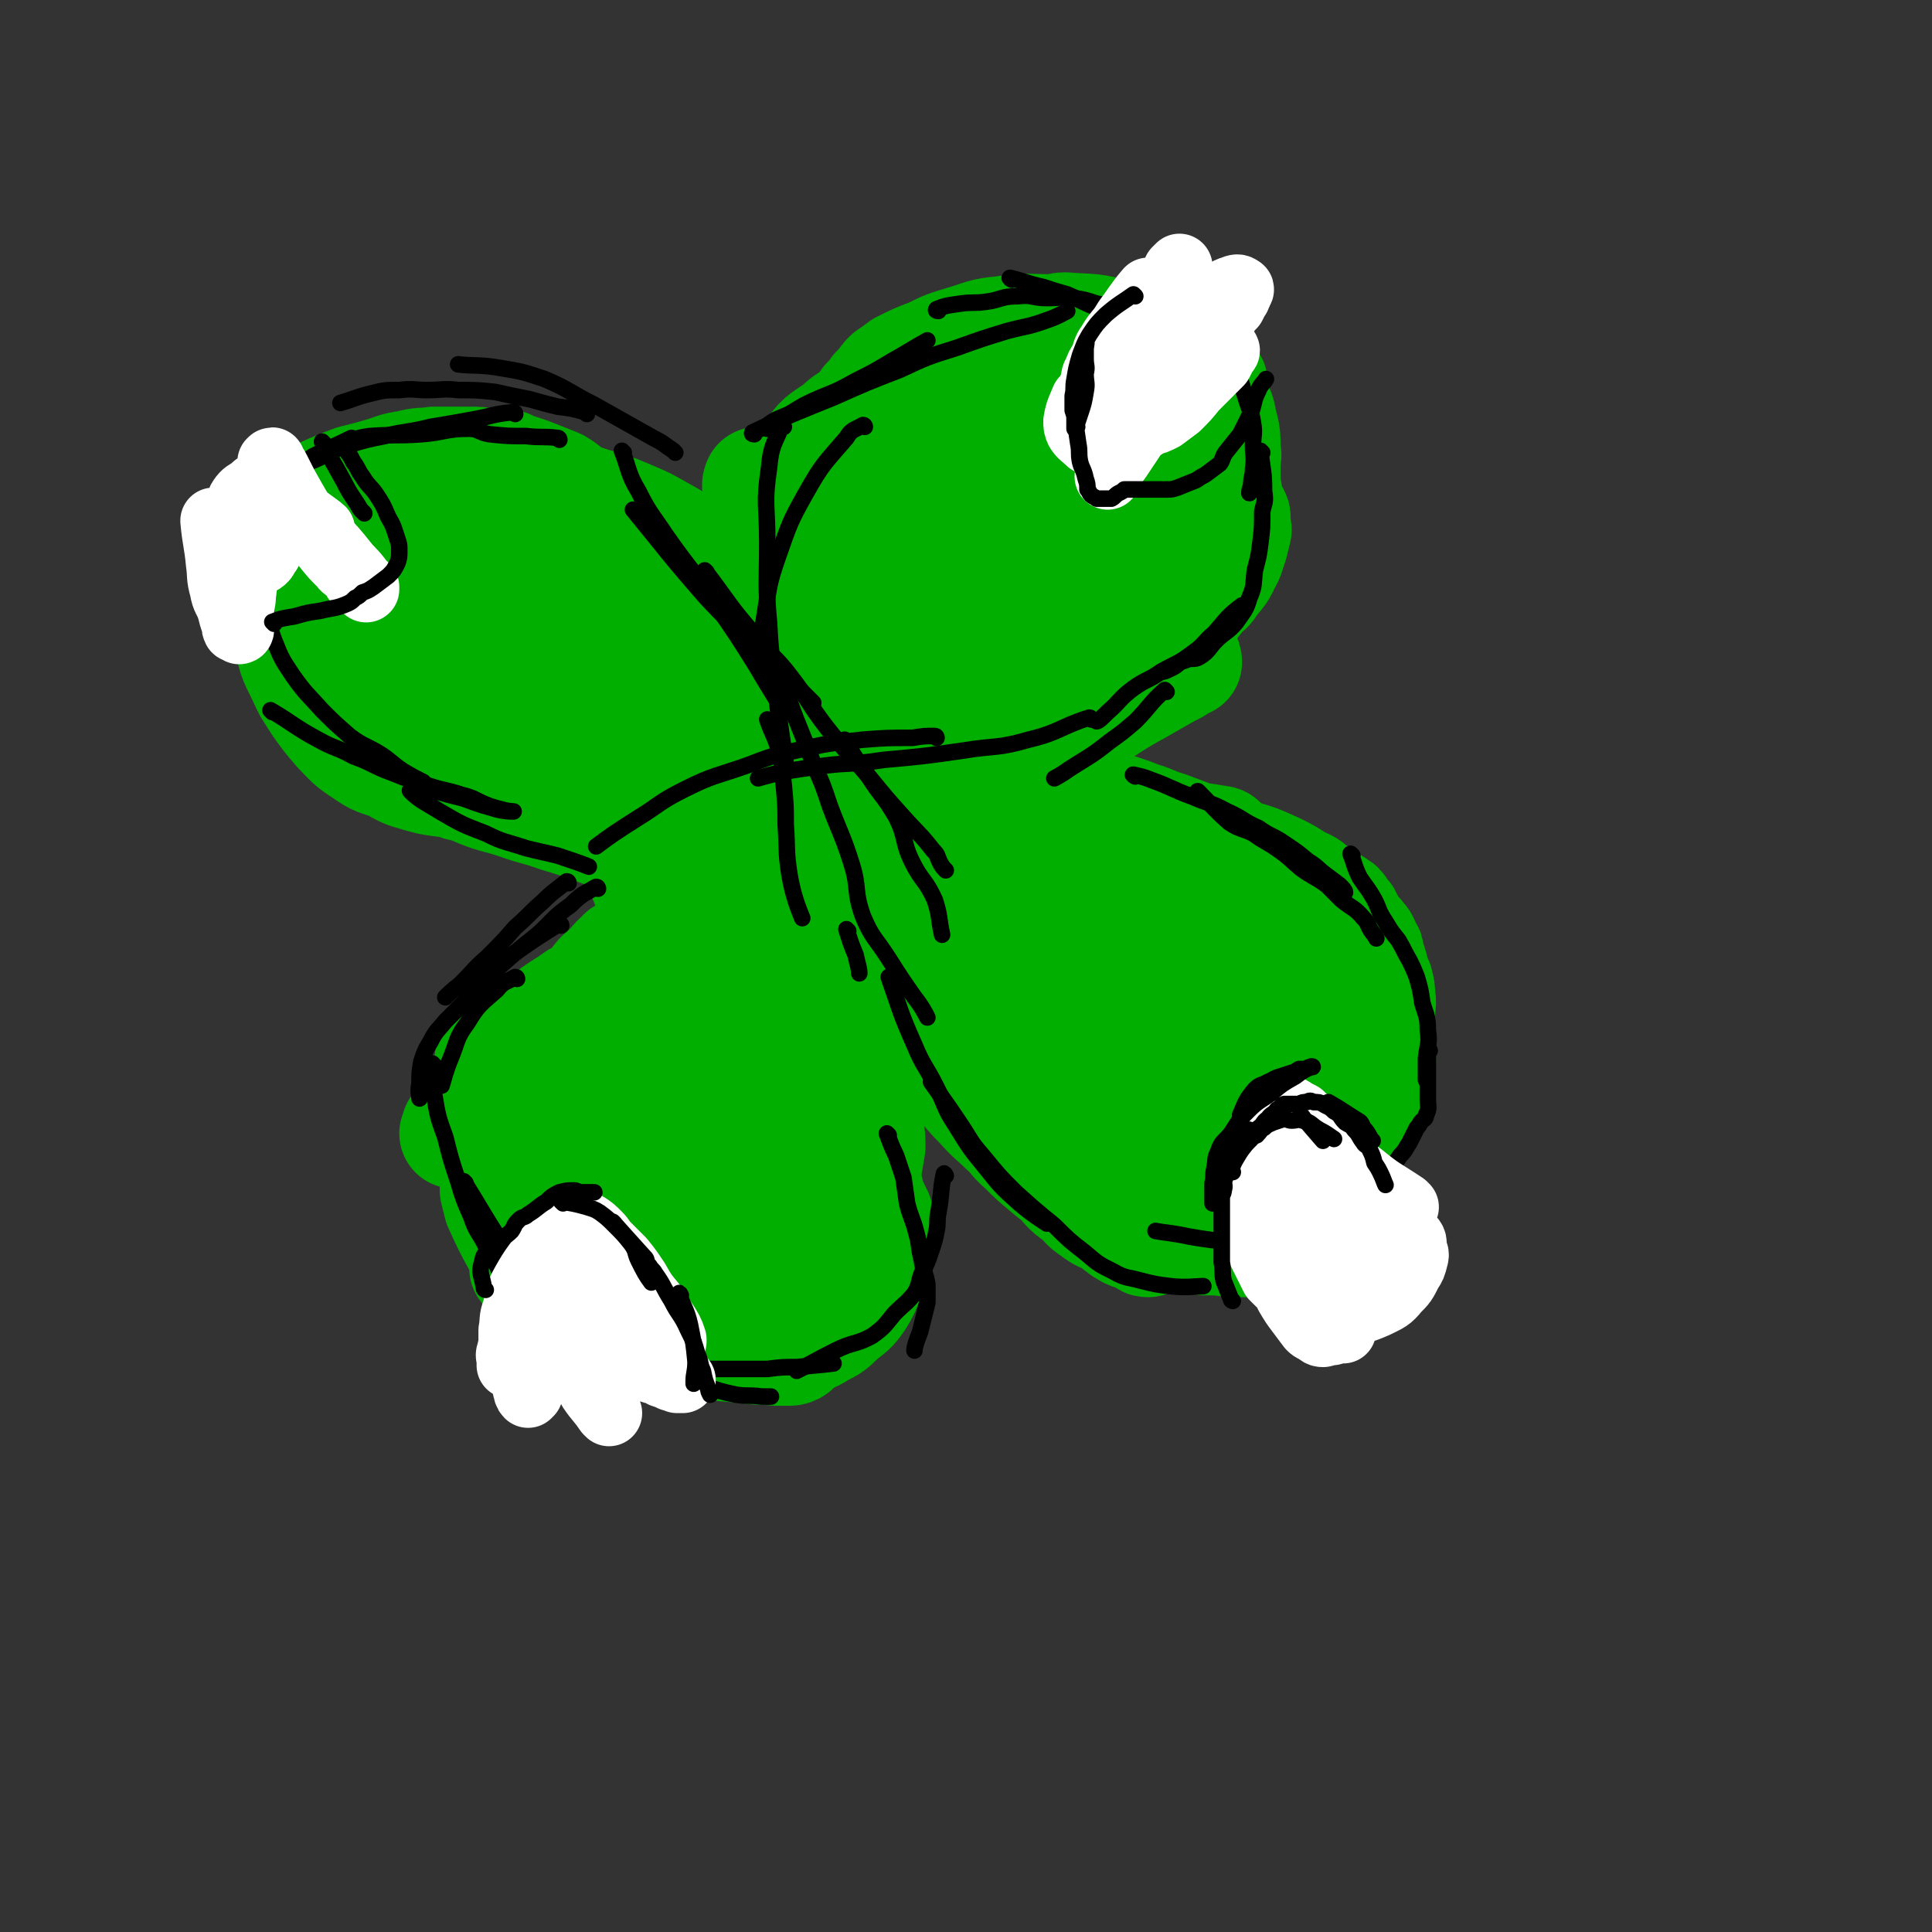 <svg viewBox='0 0 1050 1050' version='1.1' xmlns='http://www.w3.org/2000/svg' xmlns:xlink='http://www.w3.org/1999/xlink'><rect x="0" y="0" width="1050" height="1050" fill="#333333" stroke="none"/><g fill='none' stroke='#00AF00' stroke-width='60' stroke-linecap='round' stroke-linejoin='round'><path d='M362,521c0,0 0,-1 -1,-1 -8,4 -8,5 -16,10 -5,3 -5,3 -9,7 -5,3 -5,3 -9,5 -3,3 -4,2 -7,5 -3,1 -2,2 -5,4 -2,1 -3,0 -4,1 -1,0 -1,2 -2,2 0,0 0,-1 1,-2 3,-6 4,-5 8,-10 4,-4 3,-5 6,-9 3,-4 4,-4 7,-7 3,-2 4,-2 6,-5 1,-1 1,-1 1,-2 1,-1 2,-1 2,-1 -1,0 -2,0 -2,1 -4,3 -4,4 -8,8 -6,6 -6,7 -12,13 -5,4 -6,4 -10,9 -6,6 -5,7 -11,13 -4,4 -5,4 -8,8 -2,3 -2,4 -4,7 -1,1 -2,1 -3,2 0,1 0,2 0,2 -1,0 -2,0 -2,0 0,-1 1,-1 2,-2 3,-3 3,-3 6,-7 4,-5 4,-5 8,-10 5,-5 5,-5 10,-9 2,-3 2,-3 5,-6 1,-2 1,-2 3,-5 0,0 2,-1 1,-1 -2,1 -3,2 -6,4 -8,5 -8,5 -15,11 -8,7 -8,7 -14,14 -7,7 -7,7 -13,14 -5,6 -5,6 -9,12 -3,4 -3,4 -6,9 -1,3 -1,3 -2,6 -1,2 -1,1 -2,2 0,1 -1,3 -1,3 1,0 2,-1 3,-3 3,-4 3,-4 5,-8 3,-4 3,-4 5,-9 2,-3 2,-3 3,-7 2,-3 1,-3 2,-6 1,-1 0,-2 1,-3 0,-1 1,-1 1,-2 0,-1 -1,-2 -1,-1 0,0 0,1 0,2 0,6 0,6 0,13 0,8 -1,8 0,15 1,10 1,10 3,20 2,9 2,9 4,18 2,5 2,5 4,11 2,4 3,4 4,8 1,2 1,2 1,5 1,1 2,2 2,2 0,-1 0,-3 0,-4 -2,-4 -2,-4 -5,-8 -2,-3 -2,-3 -4,-6 -1,-1 -1,-1 -2,-3 -1,-2 -1,-2 -2,-4 -1,-1 -1,-2 -2,-2 0,1 0,2 0,3 1,4 1,4 2,8 5,11 5,11 11,22 6,11 7,11 14,21 6,8 6,8 13,16 5,5 5,5 10,10 4,3 4,2 8,5 1,0 3,2 3,1 -1,-2 -3,-4 -6,-7 -6,-6 -6,-5 -12,-11 -5,-5 -5,-5 -10,-10 -4,-4 -4,-3 -8,-7 -3,-3 -2,-3 -6,-6 0,0 0,0 -1,0 -1,0 -2,-1 -2,0 2,1 3,2 6,4 6,5 6,6 12,10 5,2 6,1 11,3 7,3 7,3 14,6 7,3 7,3 14,6 6,2 7,1 13,3 4,1 3,1 7,3 2,1 5,2 4,2 -3,-1 -6,-1 -12,-2 -3,-1 -3,-2 -6,-3 -3,-1 -3,0 -6,0 -2,-1 -2,0 -5,0 -1,0 -2,-1 -1,0 0,1 1,2 4,3 9,2 9,2 18,3 15,2 15,2 29,4 11,1 11,1 21,2 7,1 7,0 14,1 4,0 4,0 7,0 2,0 3,-1 3,-1 0,0 -2,0 -3,1 -1,0 -1,0 -2,0 0,0 0,0 -1,0 0,0 0,0 -1,0 0,0 0,0 0,0 0,-1 0,-1 1,-1 3,-2 3,-2 7,-3 6,-3 7,-2 13,-6 6,-3 6,-3 11,-8 5,-4 6,-4 10,-10 3,-5 3,-5 5,-11 3,-6 3,-6 4,-12 2,-5 1,-5 1,-11 1,-4 1,-4 1,-9 -1,-2 -1,-2 -1,-3 -1,-2 -1,-2 -2,-4 -1,-3 -2,-2 -3,-5 -1,-2 0,-2 0,-4 -1,-1 -1,0 -1,-1 -1,-1 -1,-1 -2,-3 0,0 0,0 1,0 0,-4 1,-4 1,-8 1,-6 1,-6 2,-12 0,-8 -1,-8 -1,-16 0,-4 0,-4 0,-9 -1,-3 0,-3 0,-7 -1,-3 -1,-3 -2,-6 0,-2 1,-2 1,-4 0,-2 0,-2 0,-4 -1,-2 -1,-2 -1,-4 -1,-1 0,-2 0,-2 '/><path d='M476,543c0,0 -1,-1 -1,-1 10,10 11,11 22,21 8,8 8,8 16,16 9,9 8,9 16,18 7,7 6,7 13,13 9,9 10,8 19,16 2,1 2,1 3,2 1,1 0,2 0,2 1,0 1,-1 0,-2 0,-2 -1,-2 -2,-4 -4,-5 -4,-5 -8,-9 -4,-4 -4,-3 -8,-7 -3,-4 -3,-4 -6,-8 -1,-3 -1,-4 -3,-6 -1,-2 -1,-1 -3,-3 -1,-1 -1,-2 -2,-2 0,1 -1,2 -1,3 1,3 1,4 3,6 4,7 5,7 10,12 6,7 5,8 12,14 6,6 6,6 12,11 6,5 6,5 12,9 4,4 4,4 9,8 3,3 3,3 7,6 2,1 1,2 3,3 1,1 3,1 3,1 -1,-1 -3,-2 -5,-3 -2,-2 -1,-3 -3,-4 -3,-3 -4,-2 -6,-4 -3,-3 -1,-4 -4,-6 -1,-2 -2,-1 -4,-1 0,-1 -1,-2 -1,-2 0,1 -1,2 0,3 3,3 3,3 6,5 5,4 4,5 9,8 5,4 5,3 11,6 3,3 3,3 6,5 3,2 4,2 7,3 2,1 2,1 4,2 1,1 1,1 2,1 1,-1 1,-1 2,-2 1,-1 1,-1 0,-1 0,-1 -1,-1 -2,-2 0,0 0,0 -1,0 0,0 0,-1 0,-1 1,0 1,0 1,1 4,1 4,0 9,1 4,1 4,1 8,2 7,1 7,0 14,1 7,0 7,0 14,1 7,0 7,0 14,0 5,0 5,0 10,0 4,-1 4,-2 8,-3 3,-1 4,0 6,-1 1,-1 0,-2 0,-3 1,-2 1,-2 1,-4 1,-2 0,-2 0,-4 0,-1 0,-1 0,-2 0,-1 0,-1 0,-2 1,-1 1,-1 1,-2 1,-2 1,-2 2,-4 1,-3 1,-3 3,-6 2,-3 3,-2 4,-4 2,-3 1,-4 2,-7 2,-3 3,-2 4,-5 2,-2 2,-2 3,-4 1,-2 2,-1 3,-3 2,-3 1,-3 3,-6 1,-2 2,-1 3,-3 1,-2 1,-2 3,-4 1,-2 0,-2 2,-4 1,-2 1,-2 2,-4 1,-1 2,-1 3,-3 1,-2 0,-3 1,-5 1,-2 2,-2 3,-4 0,-2 -1,-2 -1,-5 0,-1 0,-1 0,-3 1,-2 1,-1 1,-3 1,-2 0,-2 0,-4 0,-2 0,-2 0,-5 0,-4 0,-4 0,-8 0,-5 0,-5 0,-10 0,-4 1,-4 0,-9 0,-3 0,-3 -1,-7 -1,-2 -1,-2 -2,-3 -1,-3 0,-3 -1,-6 -1,-3 -1,-3 -2,-6 0,-2 0,-2 -1,-3 -2,-4 -1,-4 -4,-7 -1,-2 -2,-1 -4,-3 -1,-2 0,-3 -2,-5 -1,-3 -1,-3 -3,-5 -1,-1 -1,-2 -2,-3 -3,-2 -3,-2 -6,-4 -4,-3 -4,-3 -8,-5 -3,-3 -3,-3 -8,-5 -6,-4 -6,-4 -12,-7 -11,-5 -11,-5 -22,-8 -10,-2 -17,-2 -21,-3 '/><path d='M664,458c0,0 0,-1 -1,-1 -6,-1 -6,-1 -13,-2 -8,-3 -8,-3 -16,-6 -7,-2 -7,-3 -14,-5 -5,-2 -5,-2 -11,-4 -5,-1 -5,0 -9,-2 -3,0 -3,-1 -7,-2 -2,-1 -2,0 -4,0 -2,-1 -2,-1 -4,-1 -1,0 -1,0 -2,0 '/><path d='M602,446c0,0 0,-1 -1,-1 -9,-1 -9,1 -17,0 -3,-1 -2,-2 -4,-3 -3,-1 -3,0 -6,-2 -2,-1 -1,-1 -3,-3 -1,-1 -1,-1 -2,-2 -1,-1 -1,-1 -3,-3 -1,-1 -1,0 -2,-2 0,-1 0,-1 0,-3 0,-1 0,-1 -1,-2 0,0 0,0 0,-1 0,-1 0,-1 0,-3 0,0 0,0 0,-1 1,-2 1,-2 2,-4 2,-3 2,-3 5,-6 2,-3 2,-2 4,-5 4,-4 4,-4 9,-8 9,-7 10,-6 20,-13 8,-5 8,-5 17,-10 7,-4 7,-4 14,-8 3,-2 3,-1 7,-4 2,-1 2,-1 4,-2 0,-1 0,-2 -1,-2 -1,0 -1,1 -2,1 -4,2 -4,2 -7,4 -4,2 -4,2 -9,4 -1,1 -1,0 -3,1 -1,0 -1,0 -2,1 -3,1 -2,2 -5,3 -2,1 -2,1 -4,1 -1,0 -1,0 -2,0 0,0 0,0 0,0 3,-3 3,-3 6,-7 6,-7 4,-9 10,-16 7,-8 9,-7 16,-14 7,-7 6,-7 12,-14 2,-2 2,-1 4,-4 4,-6 5,-5 8,-12 3,-5 2,-5 4,-10 1,-4 1,-4 2,-8 0,-2 -1,-2 -1,-4 0,-2 1,-3 0,-4 0,-1 0,1 -1,1 0,0 0,0 -1,0 -1,0 -1,0 -2,0 0,0 0,0 -1,0 0,0 -1,0 -1,0 0,-2 0,-3 0,-5 1,-3 1,-3 2,-7 0,-3 -1,-3 -1,-6 0,-2 0,-2 0,-5 0,-3 0,-3 0,-6 0,-4 1,-4 0,-7 0,-8 0,-9 -2,-16 -1,-7 -2,-6 -4,-12 -1,-4 0,-5 -1,-9 -2,-2 -3,-2 -5,-4 -1,-2 0,-3 -2,-5 -3,-3 -3,-3 -6,-5 -3,-3 -3,-3 -7,-4 -3,-1 -4,-1 -7,-1 -14,-4 -14,-6 -28,-8 -12,-3 -13,-2 -25,-3 -4,0 -4,1 -8,1 -13,0 -13,-1 -26,1 -11,1 -11,2 -21,5 -10,3 -10,3 -18,7 -8,3 -8,3 -16,7 -4,3 -4,3 -7,5 -2,2 -2,2 -3,4 -2,2 -2,2 -4,4 -1,2 -1,2 -3,4 -1,1 -1,1 -2,2 0,1 0,2 -1,3 -1,1 -2,1 -3,2 0,0 0,1 0,1 0,0 -1,0 -1,0 0,0 1,1 1,1 -1,0 -1,0 -1,0 -5,3 -6,3 -10,7 -8,6 -9,5 -14,12 -7,9 -6,10 -11,20 -4,8 -5,8 -9,16 -3,7 -3,8 -5,16 -2,6 -1,6 -3,12 -1,3 -1,2 -2,5 0,1 0,1 0,2 -1,2 -1,4 0,4 0,0 2,-1 2,-3 2,-4 1,-5 1,-9 1,-5 1,-5 1,-9 0,-5 0,-5 0,-11 -1,-4 -1,-4 -2,-7 0,-4 0,-4 0,-7 0,-3 0,-3 0,-6 -1,-1 -2,-1 -2,-2 -1,-1 0,-3 0,-3 0,1 0,2 0,4 0,0 0,0 0,0 1,2 1,2 2,4 1,3 0,3 1,6 0,2 1,2 1,4 1,1 1,2 1,2 '/><path d='M377,300c0,0 0,0 -1,-1 -9,-6 -9,-6 -18,-11 -7,-4 -7,-4 -14,-7 -7,-3 -7,-3 -15,-6 -8,-2 -8,-2 -15,-3 -12,-3 -12,-4 -23,-5 -10,-1 -10,0 -21,0 -8,0 -8,-1 -17,0 -5,0 -5,1 -9,2 -6,2 -6,1 -12,3 -5,2 -7,4 -9,6 '/><path d='M358,296c0,0 0,0 -1,-1 -12,-7 -12,-7 -24,-14 -7,-4 -6,-4 -12,-8 -4,-2 -5,-1 -8,-3 -5,-3 -5,-4 -10,-7 -5,-2 -5,-2 -10,-4 -5,-2 -5,-2 -11,-4 -4,-1 -4,-2 -8,-3 -5,-1 -5,0 -9,0 -5,-1 -5,-1 -9,-1 -5,0 -5,0 -9,0 -5,0 -5,0 -11,0 -7,1 -7,0 -14,2 -8,1 -8,2 -15,4 -7,2 -7,2 -15,4 -8,3 -8,3 -17,7 -8,3 -8,3 -15,7 -2,2 -2,2 -4,3 -3,3 -4,3 -6,6 -3,4 -4,4 -5,9 -2,9 -2,9 -2,18 -1,11 0,17 0,22 '/><path d='M194,301c0,0 0,-1 -1,-1 -8,2 -8,2 -16,4 -3,1 -3,0 -6,1 -3,2 -3,2 -5,4 -3,3 -4,3 -6,6 -3,5 -5,5 -5,12 -2,9 -1,9 2,19 2,11 2,11 7,21 4,9 4,8 9,16 5,7 5,7 11,14 6,6 6,7 14,12 7,5 7,4 15,7 7,4 7,4 14,6 10,3 10,2 21,4 1,0 1,0 2,1 '/><path d='M187,389c0,0 -1,-1 -1,-1 10,7 10,9 21,16 11,7 12,6 24,12 13,7 12,8 26,13 11,5 12,4 24,8 11,4 11,3 22,7 10,3 10,3 21,7 9,3 9,4 18,7 4,1 4,1 9,2 '/><path d='M348,470c0,0 -1,-1 -1,-1 4,12 5,13 10,26 3,6 5,11 6,13 '/><path d='M384,516c0,0 0,-1 -1,-1 -13,15 -14,15 -26,31 -9,12 -9,12 -16,24 -8,14 -7,14 -14,29 -4,8 -3,8 -7,16 -3,6 -4,6 -7,12 -6,11 -6,11 -11,22 -2,4 -2,5 -3,9 -1,2 -1,2 -2,4 0,1 0,3 0,3 1,-1 2,-2 3,-4 8,-9 8,-8 16,-17 13,-15 13,-15 25,-30 10,-14 10,-14 19,-28 11,-17 13,-17 22,-35 4,-7 3,-8 5,-17 1,-4 2,-4 2,-9 0,-1 -1,-2 -2,-2 0,-1 0,0 0,1 -6,5 -7,5 -13,10 -12,11 -14,10 -24,22 -11,13 -10,15 -18,30 -4,9 -4,9 -6,19 -5,16 -7,16 -8,32 0,9 3,9 6,18 3,8 2,8 6,15 3,4 3,4 7,6 4,2 4,2 8,2 10,-1 10,0 19,-3 12,-5 14,-4 23,-12 11,-9 9,-11 18,-23 8,-12 11,-11 17,-24 4,-10 2,-11 3,-21 1,-8 2,-8 1,-15 -3,-12 -3,-12 -8,-23 -3,-7 -3,-8 -9,-13 -5,-3 -6,-3 -11,-3 -5,0 -6,-1 -10,2 -19,12 -21,11 -37,27 -13,13 -14,14 -22,30 -5,10 -1,12 -3,24 -3,15 -6,15 -5,30 1,13 4,13 9,24 3,5 3,5 7,10 1,1 1,2 4,2 6,2 7,3 14,2 11,-2 12,-2 22,-8 14,-6 14,-6 26,-15 6,-6 5,-7 9,-14 6,-10 7,-10 10,-20 6,-16 6,-16 9,-33 0,-4 -1,-5 -3,-9 -3,-8 -3,-8 -8,-15 -3,-4 -2,-5 -7,-8 -4,-2 -5,-1 -10,-1 -5,0 -5,-1 -10,2 -15,9 -16,9 -30,22 -8,7 -8,8 -13,17 -6,12 -6,13 -9,26 -2,9 -2,10 -2,20 -1,7 -1,8 1,14 2,4 3,4 7,5 1,1 1,1 3,1 2,-1 2,0 4,-1 4,-3 4,-3 8,-6 17,-15 18,-14 34,-31 11,-12 11,-12 20,-26 6,-8 6,-8 9,-17 2,-6 3,-7 2,-12 -1,-4 -3,-4 -6,-8 -4,-6 -4,-7 -10,-11 -2,-1 -3,0 -5,1 -13,2 -14,-1 -25,6 -15,9 -16,11 -28,25 -11,14 -12,15 -17,31 -5,14 -3,15 -2,30 0,9 1,9 3,18 2,5 2,5 5,10 4,6 3,7 9,11 8,6 9,5 18,8 12,4 14,6 25,5 8,-1 7,-4 14,-10 5,-4 6,-4 9,-9 6,-9 6,-10 8,-20 5,-21 6,-21 7,-43 1,-13 -2,-14 -4,-27 -1,-5 -1,-6 -3,-11 -3,-10 -3,-10 -8,-20 -2,-4 -2,-5 -6,-8 -2,-1 -2,-2 -5,-2 -3,0 -4,-1 -7,2 -3,3 -3,4 -5,9 -3,7 -4,7 -6,14 -1,7 0,7 1,14 2,10 0,12 5,20 2,3 5,3 9,2 5,0 5,-2 9,-6 7,-6 8,-6 13,-14 16,-28 15,-28 28,-58 5,-13 6,-13 8,-27 4,-26 3,-26 5,-53 0,-10 0,-10 0,-20 -1,-7 -1,-7 -2,-15 -2,-7 -3,-7 -5,-14 -1,-4 0,-5 -2,-9 -1,-4 0,-7 -3,-8 -4,-1 -6,1 -10,5 -12,10 -14,10 -23,23 -9,16 -6,18 -12,35 -7,23 -10,23 -14,46 -2,15 1,15 2,30 0,6 -1,6 2,11 1,3 3,2 6,4 1,0 1,0 2,-1 12,-8 13,-8 25,-18 16,-14 17,-14 31,-30 17,-19 16,-20 31,-40 10,-13 10,-13 18,-27 15,-26 16,-26 27,-54 5,-11 3,-11 6,-23 1,-8 1,-8 1,-16 1,-5 2,-6 0,-11 0,-3 -1,-3 -3,-5 0,-1 -1,-2 -2,-1 -12,6 -13,6 -25,15 -14,10 -14,11 -26,24 -28,33 -29,33 -54,68 -15,21 -14,21 -25,44 -7,16 -7,17 -10,34 -1,7 1,7 3,14 0,3 1,4 3,6 1,0 1,-1 3,-2 2,-2 2,-2 3,-3 9,-7 9,-6 18,-13 31,-27 31,-27 61,-54 11,-10 10,-10 21,-20 17,-17 18,-17 35,-34 16,-17 17,-16 31,-34 11,-13 12,-13 20,-28 6,-10 5,-10 8,-22 2,-7 2,-8 2,-15 0,-2 -1,-3 -2,-4 -2,-1 -3,-1 -4,0 -11,1 -12,0 -22,4 -41,19 -43,18 -81,42 -9,6 -6,9 -13,17 -26,30 -28,28 -53,59 -11,13 -9,14 -18,29 -3,5 -4,5 -6,11 -1,4 -2,6 0,9 1,2 2,4 5,3 14,-5 14,-6 28,-13 18,-10 19,-10 36,-22 35,-24 36,-23 70,-50 18,-14 17,-14 34,-30 8,-7 8,-7 15,-16 9,-11 10,-11 16,-24 6,-14 6,-14 9,-29 1,-4 1,-5 0,-9 -1,-3 -1,-4 -4,-7 -6,-5 -7,-6 -15,-8 -12,-4 -13,-5 -26,-3 -34,3 -36,1 -68,11 -33,11 -33,12 -63,30 -26,16 -26,18 -48,39 -3,3 0,5 -1,9 -3,11 -5,11 -8,22 -5,23 -6,23 -7,46 -1,11 -1,11 2,21 2,6 3,6 8,10 4,3 5,3 10,3 5,-1 5,-3 10,-6 26,-16 26,-14 51,-32 23,-16 23,-17 44,-36 22,-20 21,-21 42,-43 4,-4 4,-4 8,-8 7,-9 8,-9 13,-18 5,-8 5,-9 7,-18 2,-8 1,-8 2,-17 0,-7 1,-8 0,-14 -1,-4 -2,-4 -5,-7 -4,-3 -5,-5 -11,-5 -20,-1 -22,-2 -42,3 -12,3 -12,5 -23,12 -32,19 -34,17 -63,40 -16,13 -15,15 -28,32 -9,13 -10,13 -16,27 -1,3 1,3 2,6 0,3 -1,3 0,7 0,4 1,4 2,8 1,2 0,3 2,4 2,2 3,2 5,2 14,-4 15,-3 27,-10 23,-11 22,-12 43,-26 11,-8 12,-8 21,-17 13,-12 13,-13 24,-26 15,-17 14,-18 28,-36 3,-5 4,-5 6,-11 2,-6 1,-6 2,-12 1,-7 2,-7 2,-13 0,-4 -1,-4 -2,-7 -1,-1 0,-1 -1,-2 -2,-1 -3,-1 -6,0 -8,1 -9,0 -16,3 -17,5 -17,5 -32,13 -15,8 -16,8 -30,18 -12,8 -12,8 -22,18 -18,17 -21,16 -33,37 -6,9 -4,11 -4,23 0,7 -1,9 2,14 3,3 5,1 10,3 1,0 2,0 3,0 9,-4 9,-4 17,-9 8,-4 8,-4 16,-10 16,-11 16,-11 30,-23 29,-23 29,-24 57,-48 7,-7 7,-7 14,-14 10,-8 10,-8 19,-17 5,-6 4,-7 8,-13 3,-5 4,-5 5,-10 1,-2 0,-2 0,-5 -1,-2 0,-3 -1,-3 -3,0 -4,2 -8,3 -9,3 -10,1 -19,4 -19,8 -19,9 -38,19 -12,7 -13,7 -24,16 -6,5 -6,5 -11,11 -5,7 -6,7 -8,15 -3,9 -3,9 -3,19 0,10 -1,12 3,21 2,7 4,7 10,11 6,3 7,1 14,2 3,0 3,1 6,0 7,-3 6,-4 13,-8 15,-11 16,-10 31,-21 8,-6 8,-6 15,-13 4,-5 4,-5 7,-9 4,-5 3,-6 6,-11 3,-4 3,-4 5,-9 2,-4 1,-4 3,-9 2,-2 3,-2 3,-5 0,-3 -1,-3 -2,-6 -2,-2 -1,-2 -3,-3 -5,-2 -5,-2 -10,-2 -6,-1 -7,-2 -13,0 -16,5 -17,5 -32,14 -15,10 -15,11 -28,23 -6,6 -5,7 -9,14 -3,4 -3,4 -5,9 -1,7 -1,8 0,15 0,2 0,2 1,3 1,2 2,2 4,3 3,0 3,0 6,0 5,0 5,1 11,0 7,-2 7,-3 14,-5 9,-4 9,-3 17,-7 10,-4 11,-3 19,-9 7,-4 7,-5 13,-11 5,-4 6,-4 11,-9 5,-4 5,-5 10,-9 3,-4 4,-4 7,-8 3,-3 2,-4 4,-8 2,-3 2,-3 3,-6 0,-2 1,-2 0,-4 0,-1 0,-1 -1,-1 0,-1 0,-1 -1,-1 -2,-1 -2,0 -4,0 -4,0 -5,-1 -9,1 -13,4 -13,4 -24,11 -5,2 -4,3 -8,7 -4,5 -4,5 -8,10 -4,5 -5,4 -8,9 -3,4 -2,5 -4,11 -1,5 -2,5 -3,10 0,8 0,8 0,16 1,6 0,8 2,13 0,1 2,-1 3,0 3,0 3,1 6,1 3,1 3,1 6,1 3,-1 3,-1 6,-2 1,0 2,0 2,-1 1,-1 2,-1 2,-3 0,-3 0,-3 -1,-6 -2,-5 -1,-6 -5,-10 -2,-2 -3,-2 -6,-3 -6,-2 -6,-2 -11,-3 -12,-2 -12,-2 -23,-2 -9,-1 -9,-2 -18,0 -17,3 -17,3 -34,9 -21,7 -21,7 -41,16 -10,5 -10,5 -21,11 -6,3 -6,3 -12,7 -5,4 -5,5 -11,9 -5,5 -5,5 -11,10 -4,4 -4,3 -7,7 -3,3 -3,3 -5,7 -2,2 -2,2 -3,4 -1,1 -1,1 -2,3 0,1 0,1 0,2 0,1 -1,2 0,2 0,0 1,-1 1,-1 0,-2 0,-2 0,-5 -1,-5 0,-6 -1,-11 -3,-8 -3,-8 -8,-15 -2,-4 -3,-4 -7,-8 -4,-3 -4,-3 -9,-5 -4,-3 -5,-2 -10,-3 -4,-1 -4,-1 -8,-1 -4,0 -5,-1 -8,1 -7,2 -7,3 -12,7 -4,2 -3,3 -5,7 -3,3 -4,3 -5,7 0,4 1,5 2,10 0,2 -1,2 0,4 3,6 3,6 8,11 5,5 5,6 10,8 6,1 6,-1 12,-1 4,-1 5,0 8,-2 4,-2 5,-3 8,-7 6,-7 9,-7 10,-16 2,-6 0,-7 -3,-13 -2,-5 -2,-5 -6,-8 -5,-6 -6,-5 -13,-10 -6,-4 -5,-5 -12,-8 -7,-3 -7,-3 -14,-5 -6,-1 -6,-1 -13,-2 -6,0 -6,-2 -13,-1 -4,0 -4,1 -8,2 -3,1 -4,0 -7,2 -3,1 -3,1 -6,3 -2,2 -3,2 -4,5 -3,5 -4,6 -4,12 0,4 2,4 4,8 1,3 1,3 3,5 4,3 4,3 8,5 4,2 4,3 8,4 9,2 9,2 17,3 7,1 7,1 14,0 4,0 4,0 7,-3 2,-1 3,-2 3,-5 0,-3 0,-3 -1,-6 -3,-5 -3,-5 -7,-10 -5,-6 -5,-5 -11,-10 -6,-6 -6,-7 -13,-11 -6,-3 -6,-2 -13,-4 -7,-1 -7,-2 -14,-2 -8,-1 -8,0 -15,0 -6,1 -6,0 -12,2 -6,1 -6,2 -12,4 -3,1 -3,1 -6,3 -3,3 -4,3 -6,6 -2,4 -2,5 -1,9 0,3 1,3 3,5 7,6 8,6 16,11 9,6 9,7 18,12 3,2 3,0 6,1 6,0 6,0 12,1 4,1 4,1 8,2 4,1 4,2 8,2 2,0 2,-1 5,0 3,0 3,1 6,1 1,0 1,0 2,0 1,0 2,0 2,0 -4,-1 -5,-1 -9,-2 -5,-1 -4,-2 -9,-3 -4,0 -4,0 -8,0 -4,0 -4,-1 -7,-2 -3,0 -3,1 -6,1 -3,0 -3,0 -6,0 -2,0 -3,-1 -5,0 -1,0 -1,0 -1,1 -1,2 -1,2 0,4 1,4 1,5 4,8 8,7 8,7 16,12 6,4 6,4 12,6 13,5 13,6 26,10 13,3 13,3 26,4 9,1 10,0 19,1 8,0 8,0 16,0 7,0 7,0 14,0 5,0 5,0 9,0 3,-1 7,-1 6,-2 -3,-2 -7,-3 -14,-5 -6,-2 -7,-2 -13,-3 -5,-1 -5,-1 -10,-2 -7,-1 -7,0 -13,-1 -5,-1 -5,-3 -10,-3 -3,0 -3,1 -6,3 -1,0 -2,1 -2,2 2,7 1,8 5,13 7,9 7,10 16,15 15,8 16,6 32,13 10,3 9,4 19,8 13,4 13,3 26,6 13,3 13,3 26,5 10,1 10,1 20,2 9,1 9,2 17,2 5,0 6,1 10,-1 5,-2 7,-2 9,-7 2,-3 0,-5 -2,-9 -3,-4 -4,-3 -8,-6 -3,-2 -3,-2 -6,-4 -4,-1 -4,-2 -8,-3 -7,-1 -7,-1 -15,-2 -6,-1 -7,-1 -13,0 -2,0 -2,1 -3,3 -3,7 -4,7 -5,14 -1,10 0,10 2,19 1,7 1,7 4,12 8,14 7,15 18,26 8,9 9,9 20,15 11,5 12,4 24,5 13,2 13,3 26,2 10,-1 10,-3 19,-6 11,-4 11,-3 21,-9 7,-4 7,-5 12,-11 3,-3 3,-3 4,-6 1,-3 0,-3 0,-6 0,-2 1,-2 0,-3 0,-1 0,-1 -1,-2 -1,-1 -1,-1 -2,-2 -1,-1 -1,-2 -2,-2 -2,0 -3,1 -5,1 -2,0 -2,-1 -3,0 -5,1 -5,1 -9,2 -4,2 -5,1 -7,3 -4,4 -4,5 -6,11 -2,4 -2,4 -2,9 0,6 1,6 3,12 1,3 1,4 3,6 4,2 4,2 9,3 4,2 4,2 8,2 8,0 8,0 16,-2 8,-2 9,-1 16,-5 5,-3 5,-4 8,-9 1,-2 1,-2 2,-5 0,-4 0,-5 -1,-9 0,-4 0,-5 -2,-9 -2,-3 -3,-3 -6,-5 -3,-2 -2,-3 -5,-4 -4,-1 -5,-1 -9,0 -4,0 -4,1 -7,3 -7,4 -7,4 -12,9 -6,6 -8,6 -12,13 -4,7 -3,8 -4,16 -3,14 -4,14 -3,28 1,10 1,11 6,20 4,6 5,7 11,11 5,3 6,2 11,3 5,0 5,0 9,-1 2,-1 2,-2 4,-4 3,-3 4,-3 6,-7 6,-10 6,-10 10,-20 2,-6 1,-7 1,-13 1,-5 2,-6 0,-11 -2,-7 -4,-7 -8,-14 -4,-7 -4,-8 -9,-14 -4,-5 -5,-5 -11,-10 -4,-3 -4,-5 -9,-7 -3,-2 -4,-2 -8,-1 -11,0 -12,-1 -22,2 -11,4 -11,5 -21,12 -7,5 -9,5 -13,12 -2,5 0,6 0,12 1,5 0,5 3,9 7,10 8,10 18,18 12,10 13,11 27,18 10,5 10,4 21,6 8,1 9,1 17,2 10,0 10,1 20,0 9,-1 9,0 18,-3 3,-1 3,-1 6,-4 3,-2 4,-2 6,-6 3,-7 4,-8 4,-16 1,-8 -1,-8 -4,-16 -1,-4 -2,-3 -5,-7 -4,-4 -3,-5 -8,-8 -6,-6 -6,-5 -14,-10 -8,-5 -7,-6 -16,-9 -7,-3 -7,-3 -15,-3 -5,0 -5,0 -10,3 -2,0 -2,1 -3,3 -4,4 -5,3 -8,8 -3,5 -3,6 -3,12 -1,14 -2,15 2,28 3,9 4,9 10,17 4,5 4,5 9,8 3,2 3,3 7,3 10,2 11,3 21,3 7,-1 8,-1 15,-6 6,-4 6,-5 10,-11 6,-10 8,-11 10,-22 2,-8 0,-9 -2,-17 -3,-7 -3,-7 -7,-14 -5,-9 -5,-9 -12,-18 -10,-13 -10,-14 -22,-26 -9,-7 -9,-7 -19,-12 -7,-4 -7,-3 -15,-5 -2,0 -2,0 -4,0 -2,0 -2,0 -4,1 -4,1 -4,1 -8,3 -4,3 -5,3 -8,7 -9,11 -10,11 -16,23 -4,6 -3,6 -4,13 0,6 1,6 3,12 2,8 0,9 5,16 11,16 12,17 26,31 10,9 10,9 22,16 4,2 4,0 8,1 7,0 7,1 13,1 8,0 8,0 16,-2 5,-1 5,-1 10,-3 6,-4 6,-5 10,-10 6,-7 8,-8 10,-16 1,-5 -1,-6 -3,-12 -1,-3 -1,-3 -4,-5 -2,-3 -3,-3 -6,-5 -5,-3 -5,-3 -11,-5 -6,-2 -6,-3 -12,-2 -7,1 -7,2 -13,6 -8,6 -9,6 -15,13 -4,6 -3,6 -5,13 -3,9 -5,9 -6,18 -1,7 0,7 2,14 2,8 2,8 6,16 2,3 3,2 6,5 3,3 2,5 6,7 9,6 10,6 20,10 6,2 7,3 13,3 5,0 6,0 11,-3 4,-2 4,-3 7,-7 4,-5 4,-5 7,-10 2,-3 2,-4 3,-7 1,-4 0,-5 1,-9 2,-9 2,-9 3,-18 1,-7 0,-7 0,-13 0,-5 1,-5 0,-10 0,-3 0,-3 0,-6 -1,-2 0,-3 -1,-4 -1,0 -2,0 -4,1 -4,1 -4,1 -7,4 -6,4 -7,3 -12,9 -11,12 -10,13 -20,26 -7,10 -8,10 -13,21 -3,5 -2,6 -2,12 0,2 0,2 1,4 0,0 -1,0 -1,1 1,2 1,2 2,4 3,2 4,2 7,3 6,2 6,3 11,4 6,0 7,0 13,-1 6,-1 6,-2 13,-5 6,-3 7,-2 13,-7 3,-2 2,-3 4,-7 3,-3 3,-3 4,-7 3,-6 3,-5 4,-11 1,-4 1,-4 2,-9 1,-4 1,-4 2,-8 1,-5 1,-5 2,-10 0,-3 -1,-3 -1,-6 0,-2 1,-2 0,-5 0,-1 0,-1 -1,-2 -2,-1 -3,-1 -5,0 -2,0 -2,0 -4,1 -3,2 -3,2 -6,4 -5,6 -6,6 -10,12 -2,5 -2,6 -2,11 -1,5 -1,5 -1,10 0,1 0,1 1,3 1,2 1,2 3,3 2,2 2,2 5,2 2,1 2,1 4,1 4,-1 4,-2 8,-4 5,-2 5,-1 9,-4 7,-6 7,-6 13,-13 7,-6 8,-6 13,-14 4,-5 3,-6 4,-13 1,-2 1,-3 0,-5 0,-2 -1,-2 -3,-4 -1,-3 -1,-4 -3,-6 -5,-5 -5,-5 -10,-10 -4,-4 -3,-4 -7,-7 -3,-2 -3,-1 -7,-2 -4,-1 -4,0 -8,0 -2,0 -2,-1 -4,0 -5,2 -6,2 -9,5 -3,3 -3,4 -5,9 -1,3 -1,3 -2,6 0,3 0,5 0,7 '/><path d='M715,552c0,0 -1,-1 -1,-1 -4,5 -3,7 -7,13 -5,8 -5,7 -11,15 -5,9 -5,9 -11,17 -5,7 -5,7 -10,13 -5,6 -5,6 -11,10 -5,5 -6,4 -12,8 -3,2 -5,3 -6,4 '/><path d='M509,258c0,0 -1,-1 -1,-1 -9,15 -11,15 -18,31 -5,13 -3,14 -6,28 0,1 0,1 0,3 '/></g>
<g fill='none' stroke='#000000' stroke-width='9' stroke-linecap='round' stroke-linejoin='round'><path d='M325,483c0,0 0,-1 -1,-1 -7,4 -8,4 -14,10 -10,7 -9,8 -18,16 -10,8 -10,8 -19,16 -9,8 -9,9 -17,17 -7,7 -7,7 -14,14 -4,5 -5,5 -8,11 -3,5 -3,5 -5,11 -1,6 -1,6 -1,12 -1,4 0,7 0,8 '/><path d='M309,480c0,0 0,-1 -1,-1 -6,5 -7,5 -13,11 -8,7 -7,7 -15,14 -7,8 -7,8 -15,16 -8,7 -7,7 -15,15 -4,3 -7,6 -8,7 '/><path d='M305,503c0,0 0,-1 -1,-1 -18,11 -18,12 -36,24 -8,5 -13,8 -16,10 '/><path d='M281,532c0,0 0,-1 -1,-1 -5,3 -6,2 -10,7 -9,8 -10,8 -16,18 -6,8 -5,9 -9,19 -3,7 -4,12 -5,15 '/><path d='M236,579c0,0 -1,-1 -1,-1 0,7 -1,9 1,17 2,12 2,12 6,23 3,12 3,12 7,24 3,10 3,10 7,19 3,9 4,8 8,16 4,7 6,10 7,13 '/><path d='M253,643c0,0 -1,-1 -1,-1 10,16 10,17 21,34 4,7 4,7 8,13 3,5 3,5 7,9 6,7 6,7 12,14 6,5 6,5 11,9 6,4 10,6 12,8 '/><path d='M271,707c0,0 -1,-1 -1,-1 11,5 12,6 24,12 10,4 10,4 21,8 13,6 13,7 27,13 11,4 11,5 22,9 10,3 10,3 19,5 8,3 8,3 17,5 7,1 7,0 14,1 3,0 5,0 5,0 '/><path d='M349,743c0,0 -1,-1 -1,-1 15,0 16,1 33,2 9,0 9,0 19,0 9,0 9,0 17,0 8,-1 8,-1 16,-1 10,-1 12,-1 20,-2 '/><path d='M483,617c0,0 -1,-1 -1,-1 2,5 2,6 5,12 2,6 2,6 4,12 1,7 1,7 2,14 2,8 3,8 5,16 2,7 1,7 3,15 1,7 2,7 3,13 0,5 0,5 0,10 -2,8 -2,8 -4,16 -2,5 -3,8 -3,10 '/><path d='M514,639c0,0 -1,-2 -1,-1 -2,9 -1,10 -3,21 -1,5 0,5 -1,10 -1,5 -1,5 -3,11 -2,6 -2,6 -5,12 -2,5 -1,6 -4,11 -5,6 -5,5 -11,11 -5,6 -5,7 -12,12 -9,5 -10,3 -20,8 -10,5 -13,7 -21,11 '/><path d='M484,532c0,0 -1,-1 -1,-1 6,17 6,19 14,37 5,12 6,11 12,23 5,10 4,11 10,20 8,13 8,13 17,24 8,10 8,10 18,19 7,6 12,9 15,11 '/><path d='M507,589c0,0 -1,-1 -1,-1 7,10 8,11 16,23 6,9 5,9 12,17 9,11 9,11 18,20 10,9 10,9 21,18 8,8 8,8 17,15 7,6 7,6 15,10 7,4 8,3 15,5 8,2 8,2 16,3 9,1 14,0 18,0 '/><path d='M617,422c0,0 -2,-1 -1,-1 4,1 5,1 10,3 11,4 11,5 22,9 9,4 10,3 19,8 9,4 8,5 17,9 7,5 8,4 15,9 6,4 6,4 12,9 5,3 5,4 9,7 4,3 4,3 8,6 2,2 3,3 3,4 '/><path d='M652,431c0,0 -2,-1 -1,-1 8,8 8,9 17,17 6,4 7,3 13,6 7,5 7,4 14,9 7,5 6,5 12,10 7,5 7,4 14,9 4,4 4,4 8,8 6,5 7,4 12,10 3,3 2,4 5,8 1,1 2,3 2,3 '/><path d='M735,465c0,0 -1,-1 -1,-1 2,5 2,7 5,13 4,6 4,5 8,12 3,6 2,6 6,12 3,5 3,5 7,10 3,5 3,6 6,11 2,4 2,4 4,9 2,7 2,7 3,14 2,7 3,7 3,15 1,7 0,7 -1,15 0,6 0,9 0,12 '/><path d='M777,571c0,0 -1,-2 -1,-1 0,9 0,10 0,19 0,4 0,4 0,8 0,5 1,5 -1,9 0,2 -1,2 -2,3 -2,2 -1,2 -3,4 -2,4 -2,4 -4,8 -2,3 -2,4 -5,7 -2,3 -2,3 -5,6 -5,5 -5,6 -10,11 -6,5 -6,5 -13,10 -8,6 -8,6 -16,11 -3,3 -7,5 -8,5 '/><path d='M724,675c0,0 -1,-1 -1,-1 -7,1 -7,2 -15,3 -8,0 -8,0 -16,0 -11,-1 -11,-1 -21,-2 -13,-1 -13,-1 -25,-3 -9,-2 -13,-2 -18,-3 '/><path d='M417,233c0,0 -1,0 -1,-1 5,-4 6,-4 13,-7 8,-5 8,-5 17,-9 10,-4 10,-4 19,-9 10,-5 10,-5 20,-11 9,-5 10,-6 19,-11 '/><path d='M410,236c0,0 -2,0 -1,-1 21,-10 22,-10 44,-19 18,-8 18,-8 36,-15 15,-7 15,-7 31,-12 14,-5 14,-5 27,-9 11,-3 11,-2 22,-6 6,-2 9,-4 11,-5 '/><path d='M510,169c0,0 -2,0 -1,-1 5,-2 6,-2 13,-3 7,-1 7,0 14,-1 8,-1 8,-3 17,-3 8,-1 8,1 16,1 7,0 8,-1 15,0 6,1 6,1 12,3 4,1 5,0 9,1 4,1 4,2 7,4 1,0 1,1 2,1 '/><path d='M550,152c0,0 -2,-1 -1,-1 8,2 9,3 18,5 6,2 6,2 13,4 7,3 6,3 13,6 9,3 9,3 17,7 15,7 15,7 29,16 5,3 4,3 9,7 4,4 5,4 8,8 '/><path d='M634,156c0,0 -2,-1 -1,-1 7,7 9,8 17,16 5,5 4,6 8,12 5,5 5,5 9,10 3,5 3,5 6,10 2,6 2,7 4,13 2,7 3,7 4,14 1,6 0,6 0,12 0,6 1,6 0,13 0,4 -1,4 -1,9 -1,2 -1,4 -1,4 '/><path d='M686,246c0,0 -1,-1 -1,-1 1,10 2,11 2,22 1,6 0,6 -1,11 0,9 0,9 -1,17 -1,8 -1,7 -3,15 -1,8 0,8 -3,15 -2,7 -3,7 -7,13 -5,6 -6,5 -11,10 -4,4 -4,6 -9,9 -3,2 -4,0 -8,2 -4,1 -3,2 -7,4 -2,1 -4,2 -5,2 '/><path d='M676,330c0,0 -1,-1 -1,-1 -8,6 -8,7 -15,15 -6,5 -5,6 -12,11 -8,6 -8,5 -17,10 -7,5 -8,4 -15,9 -8,6 -7,7 -14,13 -3,3 -5,5 -6,5 '/><path d='M634,376c0,0 -1,-1 -1,-1 -8,7 -8,9 -16,17 -7,6 -7,6 -14,11 -10,8 -11,8 -22,15 -4,3 -8,5 -8,5 '/><path d='M367,246c0,0 0,0 -1,-1 -6,-4 -5,-4 -11,-7 -16,-9 -16,-9 -32,-18 -14,-7 -13,-8 -27,-14 -12,-4 -12,-4 -24,-6 -11,-2 -16,-1 -23,-2 '/><path d='M304,239c0,0 0,-1 -1,-1 -8,-1 -9,0 -17,-1 -10,0 -10,0 -20,-1 -6,-1 -6,-3 -11,-3 -13,0 -13,2 -26,3 -14,1 -14,0 -28,1 -9,1 -9,3 -17,5 '/><path d='M319,225c0,0 0,-1 -1,-1 -7,-2 -7,-2 -15,-3 -8,-2 -8,-2 -15,-4 -10,-2 -10,-2 -19,-4 -10,-1 -10,-1 -20,-1 -8,-1 -8,0 -17,0 -7,0 -7,-1 -15,0 -8,0 -8,0 -16,2 -8,2 -9,3 -16,5 '/><path d='M280,225c0,0 0,-1 -1,-1 -11,1 -11,2 -22,4 -11,2 -11,2 -23,4 -12,3 -12,2 -25,5 -10,2 -10,2 -20,5 -10,3 -9,4 -18,8 -8,3 -9,2 -16,7 -6,4 -5,5 -10,11 -4,5 -3,5 -6,11 -2,3 -2,5 -3,6 '/><path d='M192,239c0,0 0,-1 -1,-1 -10,5 -11,5 -21,10 -7,5 -6,5 -13,11 -6,5 -6,4 -11,10 -5,6 -6,6 -9,13 -4,6 -3,6 -5,13 -1,7 -1,7 -2,13 0,5 1,8 1,10 '/><path d='M147,300c0,0 -1,-1 -1,-1 -1,12 -3,13 -2,26 1,11 1,12 5,23 4,10 4,10 10,19 7,10 8,10 16,19 7,7 7,7 15,14 8,6 9,5 17,10 6,4 6,5 12,9 5,3 7,4 11,6 '/><path d='M148,387c0,0 -1,-1 -1,-1 12,7 13,9 26,16 9,5 10,4 19,9 11,4 10,5 21,9 10,4 10,4 20,7 9,3 9,2 18,5 8,2 7,3 15,6 3,1 3,1 7,2 3,1 7,1 6,1 -2,0 -6,0 -12,-2 -7,-2 -7,-2 -15,-5 -8,-2 -8,-2 -15,-4 -5,-1 -5,-1 -9,-1 -3,0 -6,0 -5,1 5,5 8,6 16,11 12,7 12,7 25,12 10,5 10,4 22,8 8,2 9,2 17,4 9,3 12,4 17,6 '/><path d='M345,278c0,0 -1,-1 -1,-1 18,22 19,24 39,47 12,13 12,12 25,25 11,10 11,10 21,20 7,7 10,10 13,13 '/><path d='M384,311c0,0 -1,-1 -1,-1 13,17 13,19 28,36 9,12 10,10 19,22 10,13 9,14 19,27 11,14 12,14 24,28 9,11 9,11 18,21 8,9 9,9 16,18 3,3 2,3 4,7 1,2 2,3 3,4 '/><path d='M460,403c0,0 -1,-1 -1,-1 5,9 6,10 13,20 7,11 8,10 15,22 6,12 3,13 9,25 5,10 7,9 12,20 3,9 2,10 4,19 '/><path d='M593,391c0,0 0,-1 -1,-1 -16,5 -16,8 -33,12 -17,5 -18,3 -36,6 -21,3 -21,3 -43,5 -19,3 -19,1 -38,4 -16,2 -23,4 -30,6 '/><path d='M509,401c0,0 0,-1 -1,-1 -6,0 -6,0 -12,1 -14,0 -14,0 -27,1 -19,2 -19,2 -37,6 -13,3 -13,3 -26,8 -17,6 -18,5 -34,13 -14,7 -13,8 -26,16 -11,7 -14,9 -22,15 '/><path d='M470,232c0,0 0,-1 -1,-1 -5,3 -6,2 -9,7 -12,14 -13,14 -22,30 -9,16 -9,17 -15,34 -6,17 -5,18 -8,36 -2,9 -3,15 -3,18 '/><path d='M426,232c0,0 -1,-1 -1,-1 -4,10 -6,11 -7,23 -3,20 -1,20 -1,41 0,22 -1,22 1,44 1,20 2,20 4,39 2,19 3,22 5,37 '/><path d='M425,363c0,0 -1,-1 -1,-1 2,8 1,10 5,19 6,17 7,17 13,34 5,11 5,11 9,23 6,16 7,16 12,32 4,13 1,14 6,28 5,12 7,12 14,23 7,11 7,11 14,21 4,5 6,9 7,11 '/><path d='M339,246c0,0 -1,-1 -1,-1 4,10 3,12 9,22 6,12 7,12 15,24 14,20 15,19 28,39 11,16 11,16 21,32 7,12 8,13 15,25 '/><path d='M418,392c0,0 -1,-1 -1,-1 3,9 5,10 7,20 2,8 1,8 2,16 1,11 1,11 1,21 1,14 0,14 2,27 2,12 5,19 7,24 '/><path d='M461,506c0,0 -1,-1 -1,-1 2,6 2,7 5,14 1,5 2,7 2,10 '/></g>
<g fill='none' stroke='#FFFFFF' stroke-width='36' stroke-linecap='round' stroke-linejoin='round'><path d='M764,656c0,0 -1,-1 -1,-1 -12,-8 -12,-7 -23,-16 -7,-5 -6,-6 -12,-12 -5,-5 -5,-5 -10,-11 -3,-3 -3,-3 -7,-6 -2,-2 -2,-2 -4,-4 -2,-1 -2,-1 -4,-2 -1,-1 -1,-1 -2,-1 0,0 0,1 0,1 0,2 0,2 0,3 0,3 0,3 0,5 1,7 1,7 1,14 1,8 1,8 3,17 1,7 1,7 3,15 3,7 3,7 5,14 3,6 3,6 6,11 1,3 0,3 1,6 1,1 1,1 2,3 1,1 1,2 2,2 0,1 -1,0 -1,0 0,-1 0,-1 0,-1 0,-3 0,-3 -1,-6 -1,-5 -2,-5 -4,-10 -2,-5 -2,-5 -4,-11 -1,-3 0,-3 -1,-6 -3,-7 -4,-6 -8,-13 -1,-2 -1,-2 -2,-5 -2,-2 -2,-2 -4,-4 -1,0 -1,-1 -2,0 -1,0 -1,1 -1,2 -2,4 -3,4 -3,8 -1,6 -1,6 -1,12 0,7 0,7 0,13 1,9 1,9 4,18 1,7 1,7 4,13 3,5 3,5 6,9 3,4 3,4 6,8 1,1 1,1 3,2 2,1 2,2 4,2 1,0 1,-1 1,-1 1,-1 0,-1 0,-2 0,-5 1,-5 0,-10 0,-9 0,-9 -1,-18 0,-7 0,-7 -1,-15 -2,-8 -2,-8 -4,-15 -2,-6 -2,-6 -5,-12 -3,-6 -3,-5 -6,-10 -2,-3 -2,-3 -4,-6 -1,-2 -1,-2 -3,-4 0,0 -1,0 -2,1 -2,2 -2,2 -3,5 -2,5 -2,5 -3,10 -1,6 -1,6 -1,13 1,8 1,9 4,17 3,9 4,8 8,17 4,6 3,7 8,13 3,4 4,4 8,7 4,3 4,2 8,5 1,1 1,2 2,2 2,1 3,1 5,1 0,-1 -1,-1 -1,-1 0,-1 0,-1 0,-2 0,-4 1,-4 0,-8 0,-7 0,-7 -2,-15 -1,-7 -1,-7 -3,-14 -3,-7 -3,-7 -6,-13 -2,-4 -1,-4 -3,-8 -2,-3 -2,-4 -5,-6 -1,-1 -2,0 -3,0 -1,0 -1,-1 -2,-1 -2,2 -2,3 -3,6 -3,5 -5,5 -6,11 -1,6 1,6 1,13 1,6 0,6 2,12 1,5 1,5 4,10 2,4 2,4 5,8 2,2 2,2 4,4 2,2 2,3 4,4 2,1 3,0 5,1 1,0 2,0 3,0 1,-2 1,-2 3,-4 3,-4 2,-4 5,-7 3,-5 4,-5 7,-10 3,-5 3,-5 5,-11 1,-4 1,-4 2,-9 1,-5 1,-5 1,-9 1,-4 0,-4 -1,-7 0,-2 1,-3 -1,-5 -1,-1 -2,-1 -3,-1 -3,0 -3,0 -6,2 -6,4 -7,4 -12,10 -5,5 -5,6 -9,13 -3,5 -3,5 -4,11 -1,5 -2,5 -2,9 0,2 2,2 3,4 1,2 1,2 3,3 3,2 4,2 8,2 1,0 1,0 2,0 2,-1 2,0 4,0 10,-3 10,-2 19,-6 6,-3 7,-3 11,-8 4,-4 4,-4 7,-10 2,-3 2,-3 3,-7 1,-3 0,-3 -1,-6 0,-2 1,-3 -1,-5 -3,-2 -4,-2 -9,-2 -8,0 -8,0 -17,1 -8,2 -7,2 -15,4 -5,2 -5,1 -9,3 -3,1 -3,2 -5,3 -2,1 -2,1 -4,2 -1,0 -1,0 -2,1 -1,0 -3,1 -3,1 0,0 2,0 3,-1 2,-1 2,-2 3,-3 2,-2 2,-1 4,-4 1,-1 0,-2 2,-4 1,-3 2,-3 3,-6 1,-3 1,-3 2,-6 0,-3 1,-2 2,-5 1,-2 1,-2 1,-5 1,-2 0,-2 0,-5 0,-2 0,-2 0,-4 0,0 0,0 0,-1 0,-1 0,-1 0,-2 0,-1 0,-1 0,-2 -1,-1 -1,-1 -3,-2 -2,-2 -2,-2 -4,-3 -2,-1 -2,-1 -4,-1 -2,-2 -2,-2 -5,-3 -2,-1 -2,0 -5,0 -2,-1 -2,-1 -4,-2 0,0 0,1 -1,1 0,0 0,-1 -1,0 -1,0 -2,0 -3,1 -1,1 0,2 -1,4 -2,4 -3,4 -4,8 -2,4 -2,4 -2,8 0,3 0,3 0,7 0,3 0,3 0,6 1,4 2,4 2,7 1,2 0,3 0,5 1,2 2,1 3,3 1,2 1,2 2,4 0,2 -1,3 0,4 1,1 2,1 3,2 1,1 0,1 0,2 1,1 1,1 2,2 0,0 -1,1 -1,1 1,1 1,2 1,2 1,-1 1,-2 0,-2 0,-2 -1,-2 -1,-3 -1,-2 -1,-2 -2,-5 -1,-3 -1,-3 -2,-6 -1,-2 -1,-2 -2,-4 -1,-2 0,-3 -1,-5 -1,-4 -2,-4 -3,-8 -1,-3 -1,-3 -1,-6 -1,-5 0,-5 -1,-10 -1,-5 -2,-5 -3,-10 0,-3 1,-3 1,-7 0,-1 0,-1 0,-2 0,-2 0,-3 0,-4 0,0 0,1 0,1 1,0 2,0 2,0 1,-1 0,-1 0,-2 1,-1 1,-1 2,-1 2,-1 3,0 5,0 0,0 0,0 0,0 1,0 1,0 2,0 1,0 1,0 1,0 1,0 1,0 1,0 0,0 0,0 -1,0 -1,0 -1,-1 -2,0 -1,0 0,1 -1,2 -2,2 -3,0 -5,2 -2,3 -2,4 -4,8 -1,5 -1,5 -2,10 0,2 0,2 -1,3 0,4 -1,4 -1,8 0,4 0,4 1,8 1,4 1,4 2,8 1,4 1,4 2,9 2,4 2,4 4,8 1,2 1,2 2,4 1,2 1,2 2,4 1,1 1,1 2,2 2,2 2,2 4,3 1,1 1,0 3,1 1,1 2,1 3,1 '/></g>
<g fill='none' stroke='#000000' stroke-width='9' stroke-linecap='round' stroke-linejoin='round'><path d='M670,707c0,0 -1,0 -1,-1 -2,-5 -2,-5 -4,-10 -1,-5 0,-5 -1,-10 0,-4 0,-4 0,-8 0,-4 0,-4 0,-8 0,-5 0,-5 0,-10 0,-2 0,-2 0,-4 0,-3 0,-3 0,-6 1,-2 1,-2 1,-3 1,-3 0,-3 0,-6 1,-4 1,-5 2,-9 1,-3 1,-3 3,-6 3,-4 3,-4 6,-9 1,-2 3,-3 3,-3 '/><path d='M670,637c0,0 -1,0 -1,-1 2,-6 3,-6 6,-12 1,-3 1,-4 3,-6 2,-1 3,0 5,-1 2,-2 2,-3 4,-4 2,-2 3,-2 5,-3 3,-1 3,-1 6,-2 1,0 2,1 4,1 3,0 3,-1 6,0 5,1 4,2 9,5 4,2 5,3 8,5 '/><path d='M675,607c0,0 -1,0 -1,-1 3,-7 3,-8 8,-14 3,-3 4,-2 7,-4 3,-1 3,-2 7,-3 3,-1 3,-1 6,-2 2,0 2,-1 4,-2 2,0 2,0 4,0 1,-1 1,-1 2,-1 1,-1 1,0 1,0 1,0 0,-1 -1,0 -4,2 -4,2 -8,5 -7,4 -7,4 -13,9 -7,5 -7,4 -13,10 -5,5 -5,6 -9,12 -4,5 -5,4 -7,10 -2,4 -1,4 -2,9 -1,4 0,4 -1,8 0,3 0,3 0,6 0,2 0,2 0,3 0,1 0,2 0,2 1,0 1,-1 2,-1 0,-2 -1,-2 -1,-3 1,-2 2,-2 3,-3 2,-2 1,-3 2,-5 2,-4 1,-4 3,-8 2,-4 3,-4 6,-8 3,-4 3,-4 6,-7 2,-3 2,-3 4,-6 3,-2 2,-3 5,-5 2,-3 3,-2 5,-5 2,-1 2,-2 4,-3 1,0 1,0 3,0 3,0 3,0 5,0 2,-1 2,-1 4,-1 2,-1 2,-1 4,0 3,0 3,0 5,1 3,2 3,1 6,4 4,2 3,3 6,6 3,2 3,1 5,4 3,3 2,3 5,7 1,2 2,1 3,3 2,4 2,4 3,8 2,3 2,3 3,5 2,4 2,5 3,7 '/><path d='M723,600c0,0 -2,-1 -1,-1 7,4 8,5 16,10 2,1 2,2 3,4 3,3 3,5 5,7 '/><path d='M708,607c0,0 -2,-1 -1,-1 5,6 6,7 12,14 '/></g>
<g fill='none' stroke='#FFFFFF' stroke-width='36' stroke-linecap='round' stroke-linejoin='round'><path d='M331,768c0,0 0,0 -1,-1 -4,-6 -5,-6 -9,-12 -1,-2 0,-2 0,-4 -1,-2 -1,-2 -1,-4 0,-1 -1,-2 0,-3 0,-1 0,-1 1,-1 2,-1 2,-1 4,-2 3,-1 3,-2 7,-1 4,0 4,1 7,2 4,1 5,0 9,1 4,1 4,1 7,2 3,0 3,1 5,2 3,1 3,1 5,2 2,0 2,0 3,1 1,0 3,0 3,0 -2,-3 -4,-4 -7,-7 -4,-4 -4,-4 -8,-8 -10,-8 -10,-8 -20,-17 -6,-4 -6,-4 -12,-7 -2,-1 -2,-1 -4,-1 -3,-1 -3,-2 -6,-2 -2,0 -2,0 -3,1 -2,0 -2,-1 -3,0 -5,2 -5,2 -10,5 -5,4 -6,4 -9,9 -3,5 -1,6 -3,11 -1,3 -2,3 -3,6 0,2 0,2 1,4 1,3 2,3 2,6 1,2 0,2 0,3 0,1 -1,1 0,2 0,1 0,2 1,3 0,0 1,-1 1,-1 1,-3 1,-4 2,-6 2,-4 2,-4 4,-7 2,-4 2,-4 5,-8 4,-8 4,-8 9,-17 3,-5 3,-5 7,-10 2,-3 2,-2 5,-5 1,-2 1,-3 3,-4 2,-1 3,-1 5,-1 3,0 3,0 5,0 1,0 1,-1 2,0 2,0 2,0 3,1 3,1 2,1 5,3 1,0 1,0 2,1 3,3 3,3 6,6 3,4 2,4 5,8 2,2 2,2 4,4 1,1 1,1 2,3 1,1 1,0 3,2 0,0 0,1 1,2 0,0 0,-1 0,-1 -1,-3 -1,-3 -2,-5 -4,-7 -5,-7 -9,-14 -5,-6 -5,-6 -9,-13 -4,-6 -4,-6 -8,-11 -4,-4 -4,-4 -8,-8 -3,-3 -2,-3 -5,-6 -3,-3 -3,-3 -6,-5 -2,-1 -2,0 -4,1 -3,0 -3,-1 -6,0 -1,0 -1,0 -2,1 -3,2 -3,2 -6,4 -3,3 -2,4 -4,7 -6,9 -7,9 -12,18 -4,7 -3,7 -5,15 -2,5 -1,6 -2,11 0,4 0,4 0,8 -1,3 -1,3 -1,6 0,1 0,1 0,2 0,0 0,0 0,1 0,1 0,2 0,2 0,-1 0,-2 0,-3 0,-2 -1,-2 0,-4 1,-2 1,-2 3,-4 1,-3 0,-3 2,-6 4,-6 5,-5 10,-11 5,-4 4,-5 9,-9 4,-3 4,-3 9,-5 5,-3 5,-3 9,-5 3,-1 3,0 7,-1 2,0 3,-1 4,-1 '/><path d='M117,284c0,0 -1,-1 -1,-1 1,11 2,12 3,23 1,7 0,7 2,14 1,6 2,5 4,11 1,4 1,4 2,7 1,2 0,2 1,4 0,0 1,0 2,0 0,0 0,1 0,1 0,0 1,0 1,-1 0,-5 0,-5 0,-9 0,-5 1,-5 1,-10 1,-5 0,-5 1,-10 0,-6 0,-6 1,-12 1,-3 1,-3 2,-7 0,-4 1,-4 1,-7 1,-3 0,-3 1,-6 0,-2 0,-2 1,-4 1,-2 1,-2 2,-4 0,-1 0,-2 0,-3 0,-1 1,-1 1,-2 0,-2 0,-2 0,-4 0,-1 0,-1 0,-1 -2,0 -3,1 -5,3 -3,2 -4,2 -6,5 -1,1 0,2 -1,4 -1,3 -2,3 -3,6 0,2 0,2 1,5 1,3 1,3 2,7 1,3 1,3 2,5 1,2 1,2 2,4 1,2 1,2 3,3 3,1 3,1 5,0 3,-2 2,-3 4,-5 2,-6 2,-6 3,-11 1,-5 1,-5 1,-10 0,-2 0,-2 0,-4 0,-4 -1,-4 -1,-7 -1,-4 -1,-4 -1,-7 -1,-3 -1,-3 -1,-6 0,-1 0,-1 0,-2 0,-1 0,-2 0,-2 1,-1 1,-1 1,0 2,3 2,3 4,7 3,6 3,6 7,13 4,7 4,7 9,14 4,6 4,6 9,12 4,5 4,5 9,10 2,3 3,2 6,5 1,3 1,3 3,5 1,1 2,1 4,2 0,0 0,2 0,1 -4,-5 -4,-6 -10,-12 -8,-10 -8,-10 -17,-19 -4,-4 -4,-4 -9,-9 -3,-4 -4,-3 -7,-8 -3,-2 -2,-3 -5,-5 -1,-2 -2,-1 -4,-2 -1,-1 0,-3 0,-3 0,1 0,3 1,4 3,3 3,3 6,6 6,5 6,5 13,10 4,3 7,5 8,6 '/><path d='M625,159c0,0 -1,-1 -1,-1 -6,7 -6,8 -12,16 -4,7 -5,6 -9,13 -3,4 -2,5 -4,9 -2,3 -2,3 -3,6 -2,3 -1,3 -2,6 0,2 0,2 0,3 0,1 0,1 0,2 1,2 2,3 3,3 2,0 2,-1 3,-3 5,-7 5,-7 9,-14 5,-8 6,-7 11,-15 3,-5 3,-6 6,-11 1,-2 1,-2 3,-5 3,-5 3,-5 5,-11 2,-4 2,-4 4,-7 0,-1 0,-1 1,-2 0,-1 0,-1 0,-1 1,-1 2,-2 2,-2 0,1 -1,1 -1,2 0,3 1,3 0,5 0,7 0,7 -2,14 -2,7 -2,7 -5,14 -2,6 -2,6 -3,12 -2,6 -1,6 -3,12 -1,4 -2,4 -4,9 -1,2 0,3 -1,6 0,3 1,3 0,6 0,1 0,1 -1,3 0,2 0,2 0,4 0,0 0,0 0,0 1,0 1,-1 3,-2 4,-1 4,-1 8,-3 4,-3 4,-3 8,-6 5,-5 5,-5 9,-10 4,-4 4,-4 8,-8 3,-3 3,-3 6,-6 1,-2 1,-2 2,-4 0,-1 1,-1 1,-2 1,0 1,-1 0,-1 0,-1 -1,-1 -2,0 -7,4 -7,3 -13,8 -8,6 -8,6 -16,13 -4,3 -4,3 -7,7 -6,9 -6,9 -12,19 -4,6 -4,6 -8,12 -3,4 -3,4 -5,8 -1,1 -1,1 -1,2 '/><path d='M661,194c0,0 0,-1 -1,-1 -6,0 -6,0 -11,0 -1,0 -1,0 -2,0 -1,0 -1,0 -2,1 -1,0 -1,-1 -2,0 0,0 0,2 0,1 1,-1 1,-2 3,-4 4,-3 4,-3 8,-7 5,-4 5,-4 10,-10 1,-1 1,-1 2,-3 2,-3 2,-3 4,-5 1,-2 1,-2 2,-4 1,-1 1,-1 1,-3 1,-1 2,-2 1,-2 -1,-1 -2,-1 -4,0 -4,1 -3,2 -7,4 -6,4 -7,3 -12,8 -5,3 -5,3 -8,7 -3,4 -3,5 -5,9 -3,5 -4,5 -5,11 -1,3 0,3 0,6 0,1 0,1 0,2 1,2 2,3 2,4 '/><path d='M590,218c0,0 -1,-1 -1,-1 -2,5 -3,6 -4,12 0,2 0,3 1,5 2,3 3,3 6,6 5,3 5,3 10,7 2,1 4,2 4,2 '/></g>
<g fill='none' stroke='#000000' stroke-width='9' stroke-linecap='round' stroke-linejoin='round'><path d='M264,701c0,0 -1,0 -1,-1 -1,-7 -3,-8 -1,-14 1,-6 3,-5 7,-9 4,-5 5,-4 9,-8 2,-3 1,-3 4,-6 2,-2 3,-1 5,-3 5,-3 5,-4 10,-7 3,-3 3,-3 7,-5 4,-1 4,-1 8,-1 2,0 2,1 4,1 4,0 5,0 7,0 '/><path d='M306,654c0,0 -1,-1 -1,-1 6,1 7,1 14,3 3,1 4,1 7,3 4,3 4,3 8,7 5,5 5,5 9,10 3,4 2,5 4,9 3,6 4,8 7,12 '/><path d='M334,665c0,0 -1,-1 -1,-1 8,9 9,10 18,20 1,2 0,3 2,4 1,2 2,2 3,4 5,7 4,7 9,15 4,8 5,7 9,16 3,6 3,6 5,13 2,4 1,5 3,9 1,5 1,5 3,10 0,1 0,1 1,3 '/><path d='M370,704c0,0 -1,-2 -1,-1 2,7 4,8 6,17 2,10 2,10 3,20 0,6 -1,6 -1,11 0,0 0,0 0,1 '/><path d='M149,339c0,0 -1,-1 -1,-1 5,-2 6,-2 12,-3 7,-2 7,-2 14,-3 8,-2 8,-1 15,-4 2,-1 2,-1 4,-3 2,-1 2,-1 4,-3 3,-1 3,-1 6,-3 4,-3 4,-3 8,-6 3,-3 3,-3 5,-7 1,-3 1,-3 1,-7 0,-3 0,-3 -1,-6 -2,-6 -2,-7 -5,-12 -3,-7 -3,-7 -7,-13 -3,-4 -4,-4 -7,-9 -3,-4 -2,-4 -5,-8 -1,-2 -2,-4 -3,-5 '/><path d='M176,241c0,0 -1,-1 -1,-1 5,10 6,11 12,22 4,8 5,8 9,15 1,1 2,2 2,2 '/><path d='M617,161c0,0 -1,-1 -1,-1 -7,5 -8,5 -15,11 -5,5 -5,5 -9,11 -3,5 -3,6 -5,11 -2,7 -2,7 -3,13 -1,5 0,5 -1,9 0,4 0,4 0,8 1,3 1,3 1,5 0,2 0,3 0,5 1,0 1,-1 1,-1 1,0 0,0 0,-1 1,-3 1,-3 2,-6 2,-6 2,-6 3,-12 1,-5 0,-5 0,-10 1,-4 0,-4 0,-8 0,-2 0,-2 0,-5 0,-2 1,-5 0,-4 0,0 -1,3 -2,6 -2,6 -2,6 -3,12 0,5 0,5 -1,11 0,7 0,7 0,13 1,6 1,6 2,13 1,5 0,5 1,10 1,4 2,4 3,9 1,3 1,3 1,6 1,1 1,2 2,3 1,1 2,1 3,2 1,0 1,0 2,0 2,0 2,0 3,0 2,0 2,0 3,0 2,-1 2,-2 4,-3 2,-1 2,-1 3,-2 1,0 1,0 2,0 2,0 2,0 4,0 1,0 1,0 2,0 2,0 2,0 4,0 3,0 3,0 5,0 3,0 3,0 6,0 3,0 3,0 6,-1 5,-2 5,-2 10,-4 3,-2 3,-2 5,-3 4,-3 4,-3 8,-6 2,-3 1,-3 3,-6 4,-5 4,-5 8,-10 3,-6 3,-6 6,-12 2,-6 1,-6 4,-12 1,-3 3,-4 4,-6 '/></g>
</svg>